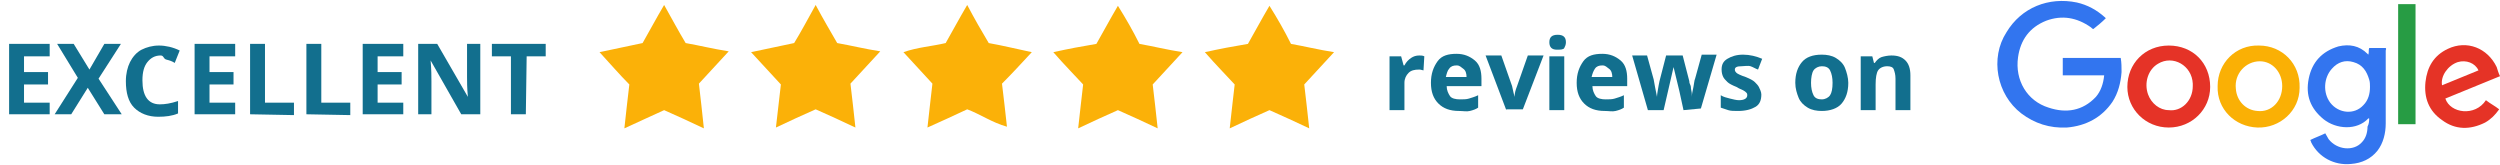<?xml version="1.0" encoding="utf-8"?>
<!-- Generator: Adobe Illustrator 28.2.0, SVG Export Plug-In . SVG Version: 6.00 Build 0)  -->
<svg version="1.1" id="Layer_1" xmlns="http://www.w3.org/2000/svg" xmlns:xlink="http://www.w3.org/1999/xlink" x="0px" y="0px"
	 viewBox="0 0 301.9 19.9" style="enable-background:new 0 0 301.9 19.9;" xml:space="preserve">
<style type="text/css">
	.st0{fill:#3275EF;}
	.st1{fill:#3375EF;}
	.st2{fill:#FAB005;}
	.st3{fill:#E53327;}
	.st4{fill:#E53326;}
	.st5{fill:#279C44;}
	.st6{fill:#FBB108;}
	.st7{fill:none;}
	.st8{fill:#126F8E;}
</style>
<g>
	<g>
		<path class="st0" d="M254.1,9.1c-1.7,0-3.4,0-5,0c0-0.7,0-1.4,0-2.1c2.4,0,4.7,0,7,0c0.1,0.6,0.1,1.1,0.1,1.7
			c-0.1,1.3-0.4,2.5-1.1,3.6c-1.3,1.9-3.2,2.9-5.5,3.1c-2.1,0.1-3.9-0.5-5.5-1.7c-3-2.3-3.8-6.7-1.8-9.8c1.8-3,5.1-4.3,8.5-3.6
			c1.3,0.3,2.4,0.9,3.4,1.8c0,0,0.1,0.1,0.1,0.1c-0.5,0.5-1,0.9-1.5,1.3c-0.1,0-0.2-0.1-0.3-0.2c-1.7-1.2-3.5-1.5-5.4-0.8
			c-2,0.8-3.1,2.3-3.4,4.4c-0.4,2.8,1.1,5.3,3.7,6.1c2.1,0.7,4.1,0.4,5.7-1.3C253.7,11,254,10.1,254.1,9.1z"/>
		<path class="st1" d="M286.1,14.3c-0.1,0-0.1,0-0.1,0c-1.4,1.5-3.9,1.3-5.4,0.1c-1.6-1.3-2.2-2.9-1.8-4.9c0.4-2,1.6-3.3,3.6-3.9
			c1.3-0.3,2.5-0.1,3.5,0.9c0,0,0.1,0.1,0.1,0.1c0.1-0.3,0-0.5,0.1-0.8c0.6,0,1.3,0,2,0c0.1,0.1,0,0.2,0,0.3c0,2.9,0,5.9,0,8.8
			c0,1.2-0.3,2.4-1,3.3c-0.8,1-1.9,1.5-3.2,1.6c-2,0.2-3.9-0.8-4.8-2.6c0-0.1-0.1-0.2-0.1-0.3c0.6-0.3,1.2-0.5,1.8-0.8
			c0.1,0.2,0.3,0.5,0.4,0.7c1,1.3,3,1.5,4,0.4c0.5-0.5,0.7-1.2,0.7-1.9C286.1,14.9,286.1,14.6,286.1,14.3z M286.2,10.5
			c0-0.3,0-0.6-0.1-0.9c-0.3-1-0.8-1.8-1.9-2.1c-1-0.3-1.9,0-2.6,0.8c-1,1.1-1.1,2.9-0.2,4.1c1,1.3,2.9,1.5,4,0.3
			C286,12.1,286.2,11.3,286.2,10.5z"/>
		<path class="st2" d="M272.8,5.5c2.8,0,5,2.2,4.9,5.1c0,2.8-2.4,4.9-5.1,4.8c-2.7-0.1-4.9-2.2-4.8-5C267.8,7.6,270,5.4,272.8,5.5z
			 M275.6,10.4c0-1.7-1.2-3-2.7-3c-1.7,0-3.1,1.5-2.9,3.3c0.1,1.5,1.2,2.6,2.6,2.7C274.3,13.6,275.6,12.2,275.6,10.4z"/>
		<path class="st3" d="M261.9,15.4c-2.8,0-5-2.2-5-4.9c0-2.8,2.1-5,5-5c2.9,0,5,2.1,5,5C266.9,13.2,264.7,15.4,261.9,15.4z
			 M264.8,10.4c0-0.1,0-0.2,0-0.3c-0.1-2.2-2.4-3.5-4.2-2.4c-1.2,0.7-1.7,2.3-1.2,3.7c0.4,1.1,1.4,1.9,2.5,1.9
			C263.4,13.5,264.8,12.2,264.8,10.4z"/>
		<path class="st4" d="M301.9,9.2c-2.2,0.9-4.4,1.8-6.6,2.7c0.6,1.8,3.6,2.2,4.9,0.2c0.5,0.4,1.1,0.7,1.6,1.1
			c-0.5,0.7-1,1.2-1.7,1.6c-1.8,0.9-3.6,0.9-5.2-0.3c-1.6-1.1-2.2-2.7-2-4.6c0.2-1.8,1-3.2,2.7-4c2.3-1.1,4.8-0.1,5.9,2.2
			C301.6,8.4,301.7,8.8,301.9,9.2z M294.9,10.3c1.5-0.6,2.9-1.2,4.4-1.8c-0.4-0.9-1.5-1.3-2.5-1C295.6,7.9,294.7,9.2,294.9,10.3z"/>
		<path class="st5" d="M289.6,0.5c0.7,0,1.4,0,2.1,0c0,4.8,0,9.7,0,14.5c-0.7,0-1.4,0-2.1,0C289.6,10.2,289.6,5.4,289.6,0.5z"/>
	</g>
	<g>
		<path class="st6" d="M98.5,0.6c0.9,1.7,1.8,3.2,2.6,4.6c1.7,0.3,3.3,0.7,5.2,1c-1.3,1.4-2.4,2.6-3.6,3.9c0.2,1.7,0.4,3.4,0.6,5.3
			c-1.7-0.8-3.2-1.5-4.8-2.2c-1.6,0.7-3.1,1.4-4.8,2.2c0.2-1.8,0.4-3.5,0.6-5.2C93.2,9,92,7.7,90.7,6.3c1.8-0.4,3.4-0.7,5.2-1.1
			C96.7,3.9,97.5,2.4,98.5,0.6z"/>
		<path class="st6" d="M85,15.5c-1.7-0.8-3.2-1.5-4.8-2.2c-1.5,0.7-3.1,1.4-4.8,2.2c0.2-1.9,0.4-3.6,0.6-5.3
			c-1.2-1.2-2.3-2.5-3.6-3.9c1.8-0.4,3.4-0.7,5.2-1.1c0.8-1.4,1.6-2.9,2.6-4.6c0.9,1.6,1.7,3.1,2.6,4.6c1.7,0.3,3.3,0.7,5.2,1
			c-1.3,1.4-2.4,2.6-3.6,3.9C84.6,11.9,84.8,13.5,85,15.5z"/>
		<path class="st6" d="M137.6,5.3c1.7,0.3,3.3,0.7,5.2,1c-1.3,1.4-2.4,2.6-3.6,3.9c0.2,1.7,0.4,3.4,0.6,5.3
			c-1.7-0.8-3.2-1.5-4.8-2.2c-1.6,0.7-3.1,1.4-4.8,2.2c0.2-1.9,0.4-3.5,0.6-5.3c-1.1-1.2-2.3-2.4-3.6-3.9c1.8-0.4,3.4-0.7,5.2-1
			c0.8-1.4,1.6-2.9,2.6-4.6C136,2.3,136.8,3.7,137.6,5.3z"/>
		<path class="st6" d="M155.9,5.3c1.7,0.3,3.3,0.7,5.2,1c-1.3,1.4-2.4,2.6-3.6,3.9c0.2,1.7,0.4,3.4,0.6,5.3
			c-1.7-0.8-3.2-1.5-4.8-2.2c-1.6,0.7-3.1,1.4-4.8,2.2c0.2-1.9,0.4-3.5,0.6-5.3c-1.1-1.2-2.3-2.4-3.6-3.9c1.8-0.4,3.4-0.7,5.2-1
			c0.8-1.4,1.6-2.9,2.6-4.6C154.3,2.3,155.1,3.7,155.9,5.3z"/>
		<path class="st6" d="M116.8,0.6c0.9,1.7,1.7,3.1,2.6,4.6c1.7,0.3,3.3,0.7,5.2,1.1c-1.3,1.4-2.4,2.6-3.6,3.8
			c0.2,1.7,0.4,3.3,0.6,5.2c-1.8-0.5-3.2-1.5-4.8-2.1c-1.5,0.7-3,1.4-4.8,2.2c0.2-1.9,0.4-3.5,0.6-5.3c-1.1-1.2-2.2-2.4-3.5-3.8
			c1.7-0.6,3.4-0.7,5.1-1.1C115,3.8,115.8,2.3,116.8,0.6z"/>
	</g>
	<g>
		<rect x="166.8" y="4.2" class="st7" width="68.4" height="13.6"/>
		<path class="st8" d="M171.4,6.7c0.2,0,0.4,0,0.6,0.1l-0.1,1.7c-0.1,0-0.3-0.1-0.5-0.1c-0.6,0-1,0.1-1.3,0.4s-0.5,0.7-0.5,1.2v3.3
			h-1.8V6.8h1.4l0.3,1.1h0.1c0.2-0.4,0.5-0.7,0.8-0.9S171,6.7,171.4,6.7z"/>
		<path class="st8" d="M176.2,13.4c-1.1,0-1.9-0.3-2.5-0.9s-0.9-1.4-0.9-2.5c0-1.1,0.3-1.9,0.8-2.6s1.3-0.9,2.3-0.9
			c0.9,0,1.6,0.3,2.2,0.8s0.8,1.3,0.8,2.2v0.9h-4.2c0,0.5,0.2,0.9,0.4,1.2s0.7,0.4,1.2,0.4c0.4,0,0.8,0,1.1-0.1s0.7-0.2,1.1-0.4V13
			c-0.3,0.2-0.6,0.3-1,0.4S176.7,13.4,176.2,13.4z M175.9,7.9c-0.4,0-0.7,0.1-0.9,0.4c-0.2,0.2-0.3,0.6-0.4,1h2.5
			c0-0.4-0.1-0.8-0.4-1S176.3,7.9,175.9,7.9z"/>
		<path class="st8" d="M181.9,13.3l-2.5-6.6h1.9l1.3,3.7c0.1,0.5,0.2,0.9,0.3,1.3h0c0-0.4,0.1-0.8,0.3-1.3l1.3-3.7h1.9l-2.5,6.5
			H181.9z"/>
		<path class="st8" d="M187.1,5.1c0-0.6,0.3-0.9,1-0.9s1,0.3,1,0.9c0,0.3-0.1,0.5-0.2,0.7S188.4,6,188,6
			C187.4,6,187.1,5.7,187.1,5.1z M188.9,13.3h-1.8V6.8h1.8V13.3z"/>
		<path class="st8" d="M193.8,13.4c-1.1,0-1.9-0.3-2.5-0.9s-0.9-1.4-0.9-2.5c0-1.1,0.3-1.9,0.8-2.6s1.3-0.9,2.3-0.9
			c0.9,0,1.6,0.3,2.2,0.8s0.8,1.3,0.8,2.2v0.9h-4.2c0,0.5,0.2,0.9,0.4,1.2s0.7,0.4,1.2,0.4c0.4,0,0.8,0,1.1-0.1s0.7-0.2,1.1-0.4V13
			c-0.3,0.2-0.6,0.3-1,0.4S194.3,13.4,193.8,13.4z M193.5,7.9c-0.4,0-0.7,0.1-0.9,0.4s-0.3,0.6-0.4,1h2.5c0-0.4-0.1-0.8-0.4-1
			S193.9,7.9,193.5,7.9z"/>
		<path class="st8" d="M203.3,13.3l-0.5-2.3l-0.7-2.9h0l-1.2,5.2h-1.9l-1.9-6.6h1.8l0.8,2.9c0.1,0.5,0.2,1.2,0.4,2.1h0
			c0-0.3,0.1-0.8,0.2-1.4l0.1-0.5l0.8-3.1h2l0.8,3.1c0,0.1,0,0.2,0.1,0.4s0.1,0.4,0.1,0.5s0.1,0.4,0.1,0.6s0,0.3,0,0.4h0
			c0-0.3,0.1-0.7,0.2-1.2s0.1-0.8,0.2-1l0.8-2.9h1.8l-1.9,6.5L203.3,13.3L203.3,13.3z"/>
		<path class="st8" d="M212.7,11.4c0,0.7-0.2,1.2-0.7,1.5s-1.2,0.5-2.1,0.5c-0.5,0-0.9,0-1.2-0.1s-0.6-0.2-0.9-0.3v-1.5
			c0.3,0.2,0.7,0.3,1.1,0.4s0.8,0.2,1.1,0.2c0.6,0,1-0.2,1-0.6c0-0.1,0-0.2-0.1-0.3s-0.2-0.2-0.4-0.3s-0.5-0.2-0.8-0.4
			c-0.5-0.2-0.9-0.4-1.1-0.6s-0.4-0.4-0.5-0.6s-0.2-0.5-0.2-0.9c0-0.6,0.2-1,0.7-1.3s1.1-0.5,1.9-0.5c0.8,0,1.6,0.2,2.3,0.5
			l-0.5,1.3c-0.3-0.1-0.6-0.3-0.9-0.4S210.6,8,210.3,8c-0.5,0-0.8,0.1-0.8,0.4c0,0.2,0.1,0.3,0.2,0.4s0.5,0.3,1.1,0.5
			c0.5,0.2,0.9,0.4,1.1,0.6s0.4,0.4,0.5,0.6S212.7,11.1,212.7,11.4z"/>
		<path class="st8" d="M223.2,10c0,1.1-0.3,1.9-0.8,2.5s-1.4,0.9-2.4,0.9c-0.6,0-1.2-0.1-1.7-0.4s-0.9-0.7-1.1-1.2s-0.4-1.1-0.4-1.8
			c0-1.1,0.3-1.9,0.8-2.5s1.3-0.9,2.4-0.9c0.6,0,1.2,0.1,1.7,0.4s0.9,0.7,1.1,1.2S223.2,9.4,223.2,10z M218.7,10
			c0,0.6,0.1,1.1,0.3,1.5s0.6,0.5,1,0.5s0.8-0.2,1-0.5s0.3-0.8,0.3-1.5c0-0.6-0.1-1.1-0.3-1.5s-0.6-0.5-1-0.5s-0.8,0.2-1,0.5
			S218.7,9.4,218.7,10z"/>
		<path class="st8" d="M230.7,13.3h-1.8V9.5c0-0.5-0.1-0.8-0.2-1.1s-0.4-0.4-0.8-0.4c-0.5,0-0.9,0.2-1.1,0.5s-0.3,0.9-0.3,1.7v3.1
			h-1.8V6.8h1.4l0.2,0.8h0.1c0.2-0.3,0.5-0.6,0.8-0.7s0.8-0.2,1.2-0.2c0.8,0,1.3,0.2,1.7,0.6s0.6,1,0.6,1.8L230.7,13.3L230.7,13.3z"
			/>
	</g>
	<g>
		<rect y="4.7" class="st7" width="69.3" height="13.6"/>
		<path class="st8" d="M6,13.8H1.1V5.3H6v1.5H2.9v1.9h2.9v1.5H2.9v2.2H6C6,12.3,6,13.8,6,13.8z"/>
		<path class="st8" d="M14.7,13.8h-2.1l-2-3.2l-2,3.2h-2l2.8-4.4L6.9,5.3h2l1.9,3.1l1.8-3.1h2l-2.7,4.2L14.7,13.8z"/>
		<path class="st8" d="M19.4,6.7c-0.7,0-1.2,0.3-1.6,0.8s-0.6,1.2-0.6,2.2c0,1.9,0.7,2.9,2.1,2.9c0.6,0,1.3-0.1,2.2-0.4v1.5
			c-0.7,0.3-1.5,0.4-2.4,0.4c-1.2,0-2.2-0.4-2.9-1.1s-1-1.8-1-3.2c0-0.9,0.2-1.7,0.5-2.3s0.8-1.2,1.4-1.5s1.3-0.5,2.1-0.5
			c0.8,0,1.7,0.2,2.5,0.6l-0.6,1.5c-0.3-0.2-0.6-0.3-1-0.4S19.8,6.7,19.4,6.7z"/>
		<path class="st8" d="M28.4,13.8h-4.9V5.3h4.9v1.5h-3.1v1.9h2.9v1.5h-2.9v2.2h3.1C28.4,12.3,28.4,13.8,28.4,13.8z"/>
		<path class="st8" d="M30.2,13.8V5.3H32v7.1h3.5v1.5L30.2,13.8L30.2,13.8z"/>
		<path class="st8" d="M37,13.8V5.3h1.8v7.1h3.5v1.5L37,13.8L37,13.8z"/>
		<path class="st8" d="M48.7,13.8h-4.9V5.3h4.9v1.5h-3.1v1.9h2.9v1.5h-2.9v2.2h3.1V13.8z"/>
		<path class="st8" d="M58,13.8h-2.3L52,7.3h0c0.1,1.1,0.1,2,0.1,2.5v4h-1.6V5.3h2.3l3.7,6.4h0c-0.1-1.1-0.1-1.9-0.1-2.4V5.3H58
			L58,13.8L58,13.8z"/>
		<path class="st8" d="M63.5,13.8h-1.8v-7h-2.3V5.3h6.5v1.5h-2.3L63.5,13.8L63.5,13.8z"/>
	</g>
</g>
</svg>
